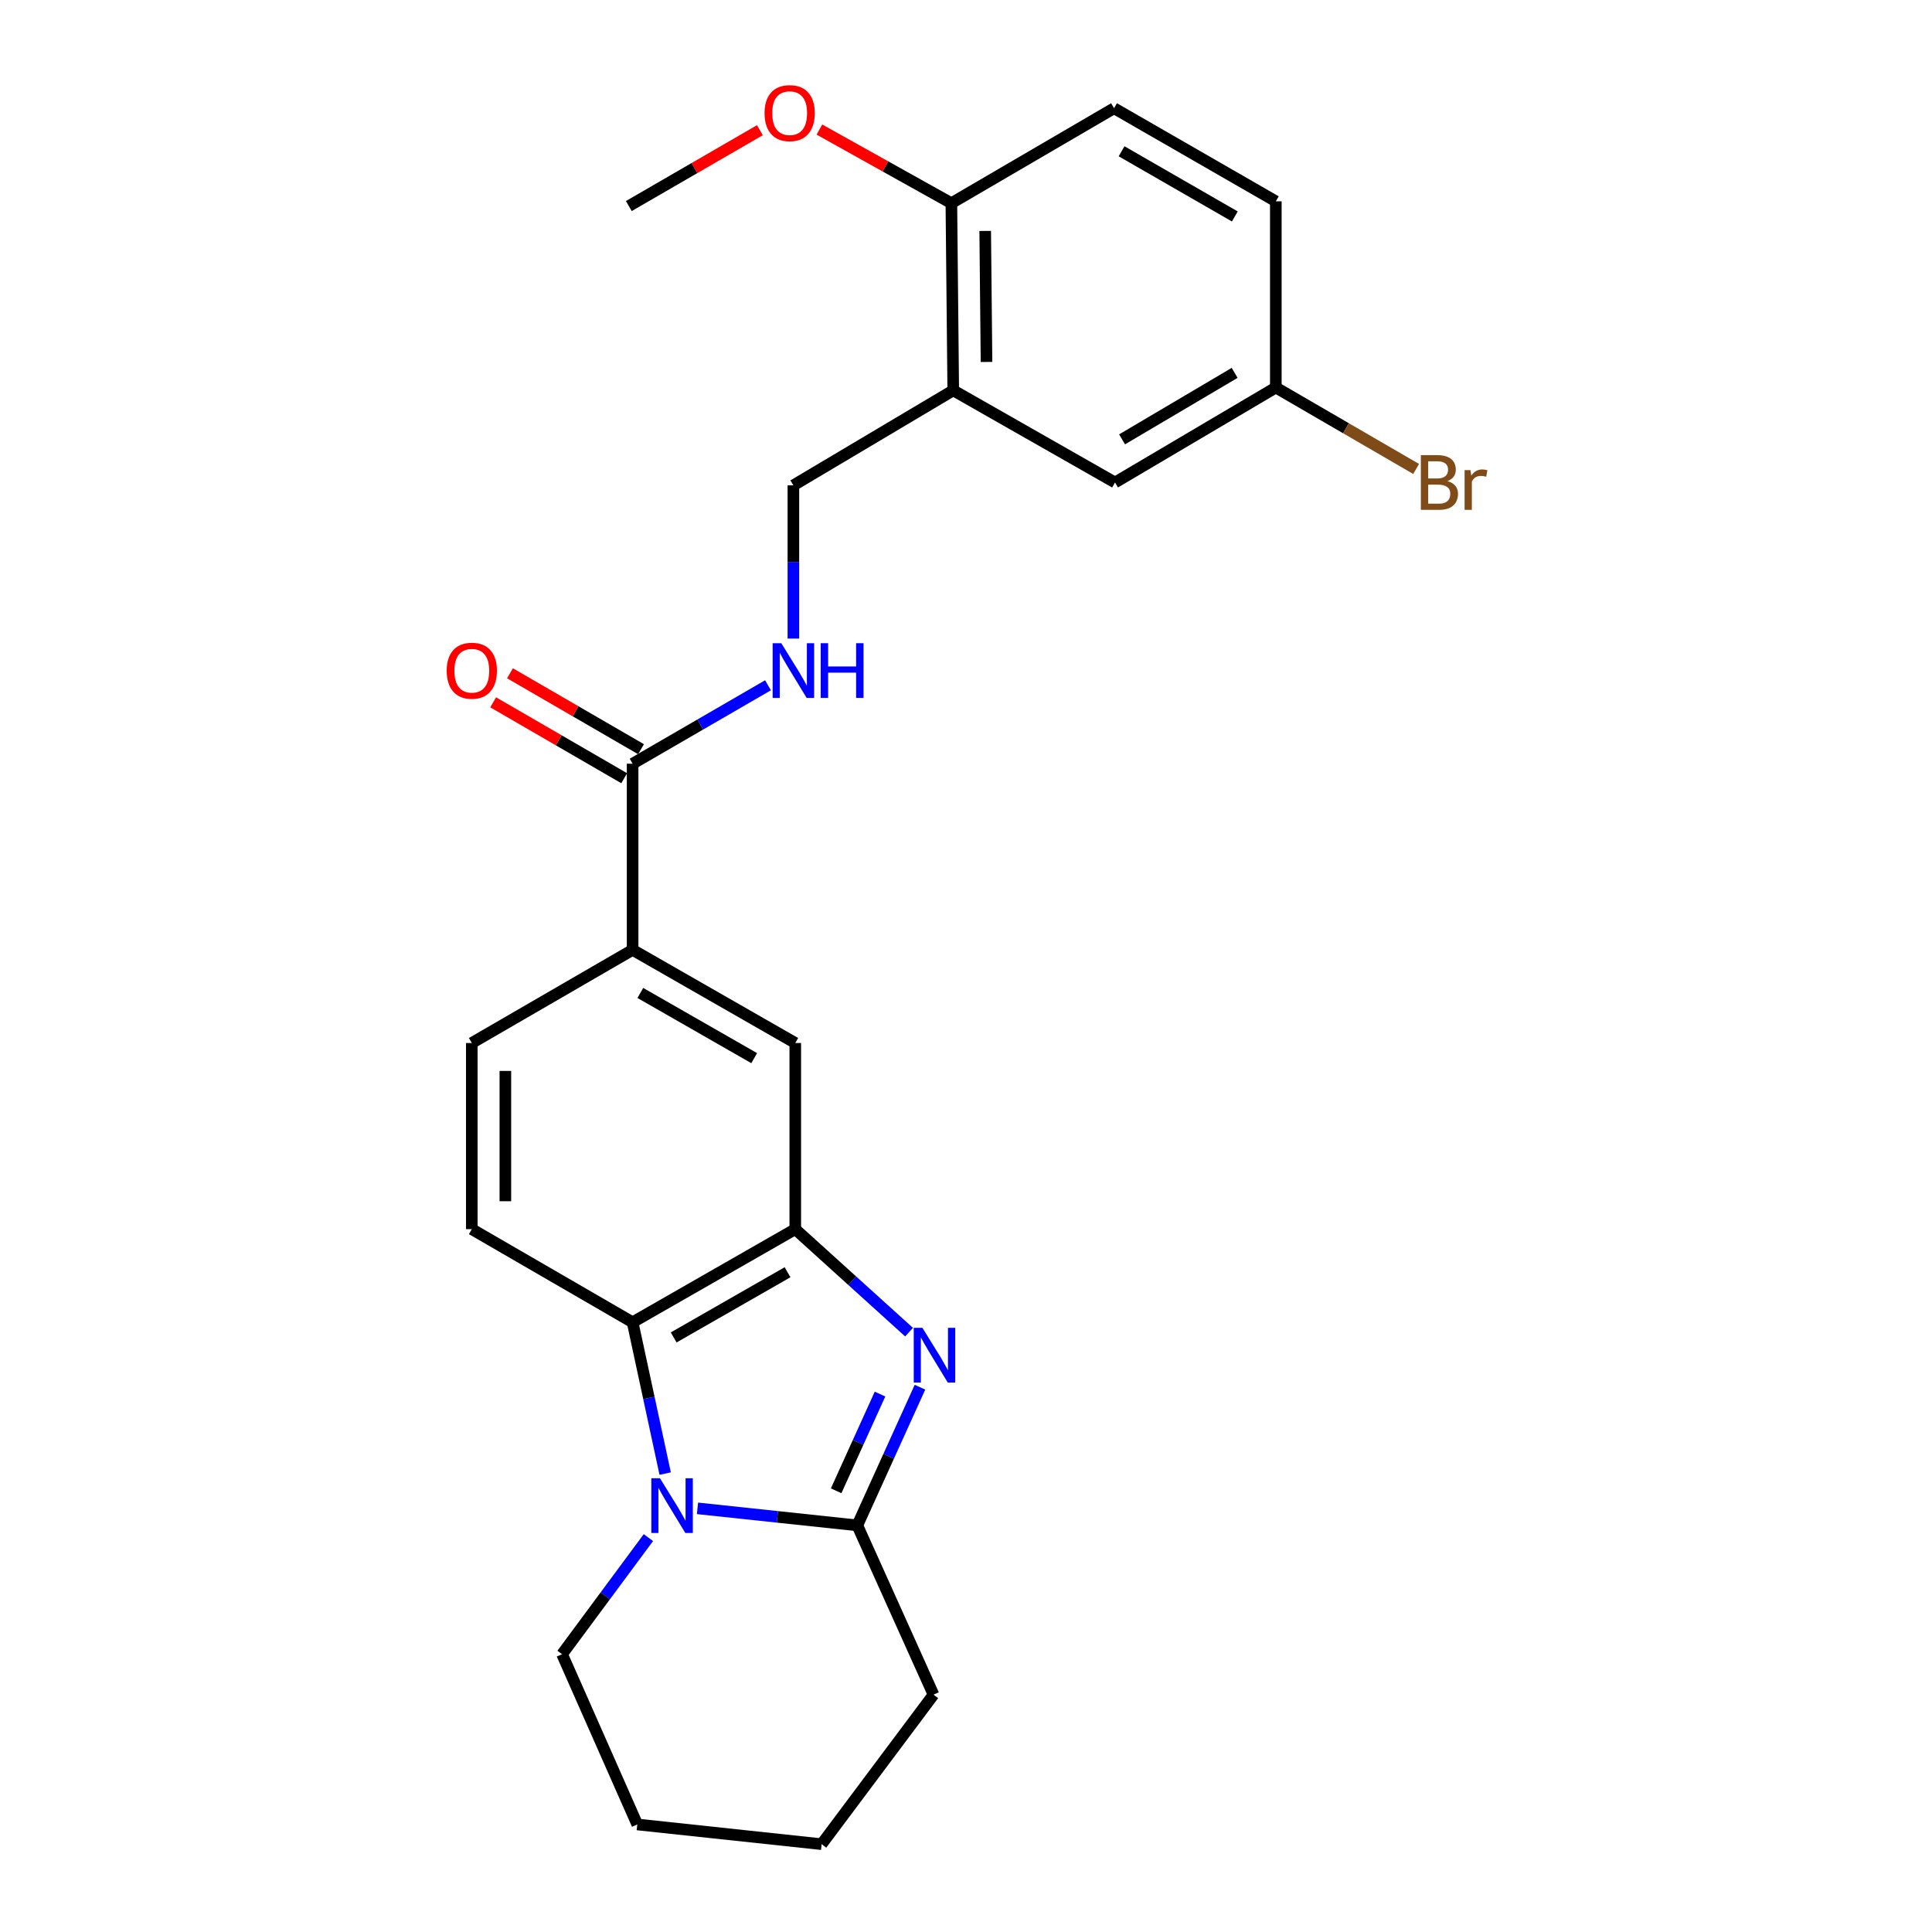 <?xml version='1.0' encoding='iso-8859-1'?>
<svg version='1.1' baseProfile='full'
              xmlns='http://www.w3.org/2000/svg'
                      xmlns:rdkit='http://www.rdkit.org/xml'
                      xmlns:xlink='http://www.w3.org/1999/xlink'
                  xml:space='preserve'
width='1000px' height='1000px' viewBox='0 0 1000 1000'>
<!-- END OF HEADER -->
<rect style='opacity:1.0;fill:#FFFFFF;stroke:none' width='1000' height='1000' x='0' y='0'> </rect>
<path class='bond-1' d='M 476.177,718.021 L 459.961,753.778' style='fill:none;fill-rule:evenodd;stroke:#0000FF;stroke-width:6px;stroke-linecap:butt;stroke-linejoin:miter;stroke-opacity:1' />
<path class='bond-1' d='M 459.961,753.778 L 443.745,789.535' style='fill:none;fill-rule:evenodd;stroke:#000000;stroke-width:6px;stroke-linecap:butt;stroke-linejoin:miter;stroke-opacity:1' />
<path class='bond-1' d='M 455.493,721.574 L 444.142,746.604' style='fill:none;fill-rule:evenodd;stroke:#0000FF;stroke-width:6px;stroke-linecap:butt;stroke-linejoin:miter;stroke-opacity:1' />
<path class='bond-1' d='M 444.142,746.604 L 432.791,771.634' style='fill:none;fill-rule:evenodd;stroke:#000000;stroke-width:6px;stroke-linecap:butt;stroke-linejoin:miter;stroke-opacity:1' />
<path class='bond-2' d='M 470.525,689.521 L 441.078,662.866' style='fill:none;fill-rule:evenodd;stroke:#0000FF;stroke-width:6px;stroke-linecap:butt;stroke-linejoin:miter;stroke-opacity:1' />
<path class='bond-2' d='M 441.078,662.866 L 411.631,636.21' style='fill:none;fill-rule:evenodd;stroke:#000000;stroke-width:6px;stroke-linecap:butt;stroke-linejoin:miter;stroke-opacity:1' />
<path class='bond-0' d='M 361.016,780.717 L 402.38,785.126' style='fill:none;fill-rule:evenodd;stroke:#0000FF;stroke-width:6px;stroke-linecap:butt;stroke-linejoin:miter;stroke-opacity:1' />
<path class='bond-0' d='M 402.38,785.126 L 443.745,789.535' style='fill:none;fill-rule:evenodd;stroke:#000000;stroke-width:6px;stroke-linecap:butt;stroke-linejoin:miter;stroke-opacity:1' />
<path class='bond-17' d='M 335.607,795.868 L 313.265,826.036' style='fill:none;fill-rule:evenodd;stroke:#0000FF;stroke-width:6px;stroke-linecap:butt;stroke-linejoin:miter;stroke-opacity:1' />
<path class='bond-17' d='M 313.265,826.036 L 290.922,856.205' style='fill:none;fill-rule:evenodd;stroke:#000000;stroke-width:6px;stroke-linecap:butt;stroke-linejoin:miter;stroke-opacity:1' />
<path class='bond-25' d='M 344.295,762.729 L 335.866,723.57' style='fill:none;fill-rule:evenodd;stroke:#0000FF;stroke-width:6px;stroke-linecap:butt;stroke-linejoin:miter;stroke-opacity:1' />
<path class='bond-25' d='M 335.866,723.57 L 327.437,684.411' style='fill:none;fill-rule:evenodd;stroke:#000000;stroke-width:6px;stroke-linecap:butt;stroke-linejoin:miter;stroke-opacity:1' />
<path class='bond-18' d='M 443.745,789.535 L 483.184,877.155' style='fill:none;fill-rule:evenodd;stroke:#000000;stroke-width:6px;stroke-linecap:butt;stroke-linejoin:miter;stroke-opacity:1' />
<path class='bond-3' d='M 411.631,636.21 L 327.437,684.411' style='fill:none;fill-rule:evenodd;stroke:#000000;stroke-width:6px;stroke-linecap:butt;stroke-linejoin:miter;stroke-opacity:1' />
<path class='bond-3' d='M 407.631,658.514 L 348.696,692.255' style='fill:none;fill-rule:evenodd;stroke:#000000;stroke-width:6px;stroke-linecap:butt;stroke-linejoin:miter;stroke-opacity:1' />
<path class='bond-7' d='M 411.631,636.21 L 411.631,539.858' style='fill:none;fill-rule:evenodd;stroke:#000000;stroke-width:6px;stroke-linecap:butt;stroke-linejoin:miter;stroke-opacity:1' />
<path class='bond-9' d='M 327.437,684.411 L 244.208,636.21' style='fill:none;fill-rule:evenodd;stroke:#000000;stroke-width:6px;stroke-linecap:butt;stroke-linejoin:miter;stroke-opacity:1' />
<path class='bond-4' d='M 327.437,395.295 L 327.437,491.647' style='fill:none;fill-rule:evenodd;stroke:#000000;stroke-width:6px;stroke-linecap:butt;stroke-linejoin:miter;stroke-opacity:1' />
<path class='bond-8' d='M 327.437,395.295 L 362.474,374.997' style='fill:none;fill-rule:evenodd;stroke:#000000;stroke-width:6px;stroke-linecap:butt;stroke-linejoin:miter;stroke-opacity:1' />
<path class='bond-8' d='M 362.474,374.997 L 397.512,354.699' style='fill:none;fill-rule:evenodd;stroke:#0000FF;stroke-width:6px;stroke-linecap:butt;stroke-linejoin:miter;stroke-opacity:1' />
<path class='bond-14' d='M 331.79,387.78 L 297.878,368.136' style='fill:none;fill-rule:evenodd;stroke:#000000;stroke-width:6px;stroke-linecap:butt;stroke-linejoin:miter;stroke-opacity:1' />
<path class='bond-14' d='M 297.878,368.136 L 263.965,348.493' style='fill:none;fill-rule:evenodd;stroke:#FF0000;stroke-width:6px;stroke-linecap:butt;stroke-linejoin:miter;stroke-opacity:1' />
<path class='bond-14' d='M 323.084,402.81 L 289.171,383.166' style='fill:none;fill-rule:evenodd;stroke:#000000;stroke-width:6px;stroke-linecap:butt;stroke-linejoin:miter;stroke-opacity:1' />
<path class='bond-14' d='M 289.171,383.166 L 255.259,363.523' style='fill:none;fill-rule:evenodd;stroke:#FF0000;stroke-width:6px;stroke-linecap:butt;stroke-linejoin:miter;stroke-opacity:1' />
<path class='bond-5' d='M 493.393,202.049 L 410.656,251.214' style='fill:none;fill-rule:evenodd;stroke:#000000;stroke-width:6px;stroke-linecap:butt;stroke-linejoin:miter;stroke-opacity:1' />
<path class='bond-11' d='M 493.393,202.049 L 492.428,105.175' style='fill:none;fill-rule:evenodd;stroke:#000000;stroke-width:6px;stroke-linecap:butt;stroke-linejoin:miter;stroke-opacity:1' />
<path class='bond-11' d='M 510.617,187.345 L 509.941,119.533' style='fill:none;fill-rule:evenodd;stroke:#000000;stroke-width:6px;stroke-linecap:butt;stroke-linejoin:miter;stroke-opacity:1' />
<path class='bond-12' d='M 493.393,202.049 L 577.133,249.738' style='fill:none;fill-rule:evenodd;stroke:#000000;stroke-width:6px;stroke-linecap:butt;stroke-linejoin:miter;stroke-opacity:1' />
<path class='bond-6' d='M 327.437,491.647 L 411.631,539.858' style='fill:none;fill-rule:evenodd;stroke:#000000;stroke-width:6px;stroke-linecap:butt;stroke-linejoin:miter;stroke-opacity:1' />
<path class='bond-6' d='M 331.435,513.952 L 390.371,547.699' style='fill:none;fill-rule:evenodd;stroke:#000000;stroke-width:6px;stroke-linecap:butt;stroke-linejoin:miter;stroke-opacity:1' />
<path class='bond-13' d='M 327.437,491.647 L 244.208,539.858' style='fill:none;fill-rule:evenodd;stroke:#000000;stroke-width:6px;stroke-linecap:butt;stroke-linejoin:miter;stroke-opacity:1' />
<path class='bond-10' d='M 410.656,330.528 L 410.656,290.871' style='fill:none;fill-rule:evenodd;stroke:#0000FF;stroke-width:6px;stroke-linecap:butt;stroke-linejoin:miter;stroke-opacity:1' />
<path class='bond-10' d='M 410.656,290.871 L 410.656,251.214' style='fill:none;fill-rule:evenodd;stroke:#000000;stroke-width:6px;stroke-linecap:butt;stroke-linejoin:miter;stroke-opacity:1' />
<path class='bond-26' d='M 244.208,636.21 L 244.208,539.858' style='fill:none;fill-rule:evenodd;stroke:#000000;stroke-width:6px;stroke-linecap:butt;stroke-linejoin:miter;stroke-opacity:1' />
<path class='bond-26' d='M 261.577,621.757 L 261.577,554.31' style='fill:none;fill-rule:evenodd;stroke:#000000;stroke-width:6px;stroke-linecap:butt;stroke-linejoin:miter;stroke-opacity:1' />
<path class='bond-15' d='M 492.428,105.175 L 576.632,56.02' style='fill:none;fill-rule:evenodd;stroke:#000000;stroke-width:6px;stroke-linecap:butt;stroke-linejoin:miter;stroke-opacity:1' />
<path class='bond-21' d='M 492.428,105.175 L 458.275,86.118' style='fill:none;fill-rule:evenodd;stroke:#000000;stroke-width:6px;stroke-linecap:butt;stroke-linejoin:miter;stroke-opacity:1' />
<path class='bond-21' d='M 458.275,86.118 L 424.122,67.061' style='fill:none;fill-rule:evenodd;stroke:#FF0000;stroke-width:6px;stroke-linecap:butt;stroke-linejoin:miter;stroke-opacity:1' />
<path class='bond-16' d='M 577.133,249.738 L 660.362,200.582' style='fill:none;fill-rule:evenodd;stroke:#000000;stroke-width:6px;stroke-linecap:butt;stroke-linejoin:miter;stroke-opacity:1' />
<path class='bond-16' d='M 580.785,227.409 L 639.045,193' style='fill:none;fill-rule:evenodd;stroke:#000000;stroke-width:6px;stroke-linecap:butt;stroke-linejoin:miter;stroke-opacity:1' />
<path class='bond-28' d='M 576.632,56.02 L 660.362,104.21' style='fill:none;fill-rule:evenodd;stroke:#000000;stroke-width:6px;stroke-linecap:butt;stroke-linejoin:miter;stroke-opacity:1' />
<path class='bond-28' d='M 580.527,78.302 L 639.138,112.036' style='fill:none;fill-rule:evenodd;stroke:#000000;stroke-width:6px;stroke-linecap:butt;stroke-linejoin:miter;stroke-opacity:1' />
<path class='bond-19' d='M 660.362,200.582 L 660.362,104.21' style='fill:none;fill-rule:evenodd;stroke:#000000;stroke-width:6px;stroke-linecap:butt;stroke-linejoin:miter;stroke-opacity:1' />
<path class='bond-20' d='M 660.362,200.582 L 696.672,221.658' style='fill:none;fill-rule:evenodd;stroke:#000000;stroke-width:6px;stroke-linecap:butt;stroke-linejoin:miter;stroke-opacity:1' />
<path class='bond-20' d='M 696.672,221.658 L 732.981,242.733' style='fill:none;fill-rule:evenodd;stroke:#7F4C19;stroke-width:6px;stroke-linecap:butt;stroke-linejoin:miter;stroke-opacity:1' />
<path class='bond-27' d='M 290.922,856.205 L 329.859,944.336' style='fill:none;fill-rule:evenodd;stroke:#000000;stroke-width:6px;stroke-linecap:butt;stroke-linejoin:miter;stroke-opacity:1' />
<path class='bond-24' d='M 483.184,877.155 L 425.275,954.545' style='fill:none;fill-rule:evenodd;stroke:#000000;stroke-width:6px;stroke-linecap:butt;stroke-linejoin:miter;stroke-opacity:1' />
<path class='bond-22' d='M 393.322,67.386 L 359.4,87.019' style='fill:none;fill-rule:evenodd;stroke:#FF0000;stroke-width:6px;stroke-linecap:butt;stroke-linejoin:miter;stroke-opacity:1' />
<path class='bond-22' d='M 359.4,87.019 L 325.478,106.652' style='fill:none;fill-rule:evenodd;stroke:#000000;stroke-width:6px;stroke-linecap:butt;stroke-linejoin:miter;stroke-opacity:1' />
<path class='bond-23' d='M 329.859,944.336 L 425.275,954.545' style='fill:none;fill-rule:evenodd;stroke:#000000;stroke-width:6px;stroke-linecap:butt;stroke-linejoin:miter;stroke-opacity:1' />
<path  class='atom-0' d='M 477.435 687.282
L 486.715 702.282
Q 487.635 703.762, 489.115 706.442
Q 490.595 709.122, 490.675 709.282
L 490.675 687.282
L 494.435 687.282
L 494.435 715.602
L 490.555 715.602
L 480.595 699.202
Q 479.435 697.282, 478.195 695.082
Q 476.995 692.882, 476.635 692.202
L 476.635 715.602
L 472.955 715.602
L 472.955 687.282
L 477.435 687.282
' fill='#0000FF'/>
<path  class='atom-1' d='M 341.605 765.156
L 350.885 780.156
Q 351.805 781.636, 353.285 784.316
Q 354.765 786.996, 354.845 787.156
L 354.845 765.156
L 358.605 765.156
L 358.605 793.476
L 354.725 793.476
L 344.765 777.076
Q 343.605 775.156, 342.365 772.956
Q 341.165 770.756, 340.805 770.076
L 340.805 793.476
L 337.125 793.476
L 337.125 765.156
L 341.605 765.156
' fill='#0000FF'/>
<path  class='atom-9' d='M 404.396 332.925
L 413.676 347.925
Q 414.596 349.405, 416.076 352.085
Q 417.556 354.765, 417.636 354.925
L 417.636 332.925
L 421.396 332.925
L 421.396 361.245
L 417.516 361.245
L 407.556 344.845
Q 406.396 342.925, 405.156 340.725
Q 403.956 338.525, 403.596 337.845
L 403.596 361.245
L 399.916 361.245
L 399.916 332.925
L 404.396 332.925
' fill='#0000FF'/>
<path  class='atom-9' d='M 424.796 332.925
L 428.636 332.925
L 428.636 344.965
L 443.116 344.965
L 443.116 332.925
L 446.956 332.925
L 446.956 361.245
L 443.116 361.245
L 443.116 348.165
L 428.636 348.165
L 428.636 361.245
L 424.796 361.245
L 424.796 332.925
' fill='#0000FF'/>
<path  class='atom-15' d='M 231.208 347.165
Q 231.208 340.365, 234.568 336.565
Q 237.928 332.765, 244.208 332.765
Q 250.488 332.765, 253.848 336.565
Q 257.208 340.365, 257.208 347.165
Q 257.208 354.045, 253.808 357.965
Q 250.408 361.845, 244.208 361.845
Q 237.968 361.845, 234.568 357.965
Q 231.208 354.085, 231.208 347.165
M 244.208 358.645
Q 248.528 358.645, 250.848 355.765
Q 253.208 352.845, 253.208 347.165
Q 253.208 341.605, 250.848 338.805
Q 248.528 335.965, 244.208 335.965
Q 239.888 335.965, 237.528 338.765
Q 235.208 341.565, 235.208 347.165
Q 235.208 352.885, 237.528 355.765
Q 239.888 358.645, 244.208 358.645
' fill='#FF0000'/>
<path  class='atom-21' d='M 749.189 249.018
Q 751.909 249.778, 753.269 251.458
Q 754.669 253.098, 754.669 255.538
Q 754.669 259.458, 752.149 261.698
Q 749.669 263.898, 744.949 263.898
L 735.429 263.898
L 735.429 235.578
L 743.789 235.578
Q 748.629 235.578, 751.069 237.538
Q 753.509 239.498, 753.509 243.098
Q 753.509 247.378, 749.189 249.018
M 739.229 238.778
L 739.229 247.658
L 743.789 247.658
Q 746.589 247.658, 748.029 246.538
Q 749.509 245.378, 749.509 243.098
Q 749.509 238.778, 743.789 238.778
L 739.229 238.778
M 744.949 260.698
Q 747.709 260.698, 749.189 259.378
Q 750.669 258.058, 750.669 255.538
Q 750.669 253.218, 749.029 252.058
Q 747.429 250.858, 744.349 250.858
L 739.229 250.858
L 739.229 260.698
L 744.949 260.698
' fill='#7F4C19'/>
<path  class='atom-21' d='M 761.109 243.338
L 761.549 246.178
Q 763.709 242.978, 767.229 242.978
Q 768.349 242.978, 769.869 243.378
L 769.269 246.738
Q 767.549 246.338, 766.589 246.338
Q 764.909 246.338, 763.789 247.018
Q 762.709 247.658, 761.829 249.218
L 761.829 263.898
L 758.069 263.898
L 758.069 243.338
L 761.109 243.338
' fill='#7F4C19'/>
<path  class='atom-22' d='M 395.726 58.551
Q 395.726 51.751, 399.086 47.951
Q 402.446 44.151, 408.726 44.151
Q 415.006 44.151, 418.366 47.951
Q 421.726 51.751, 421.726 58.551
Q 421.726 65.431, 418.326 69.351
Q 414.926 73.231, 408.726 73.231
Q 402.486 73.231, 399.086 69.351
Q 395.726 65.471, 395.726 58.551
M 408.726 70.031
Q 413.046 70.031, 415.366 67.151
Q 417.726 64.231, 417.726 58.551
Q 417.726 52.991, 415.366 50.191
Q 413.046 47.351, 408.726 47.351
Q 404.406 47.351, 402.046 50.151
Q 399.726 52.951, 399.726 58.551
Q 399.726 64.271, 402.046 67.151
Q 404.406 70.031, 408.726 70.031
' fill='#FF0000'/>
</svg>
